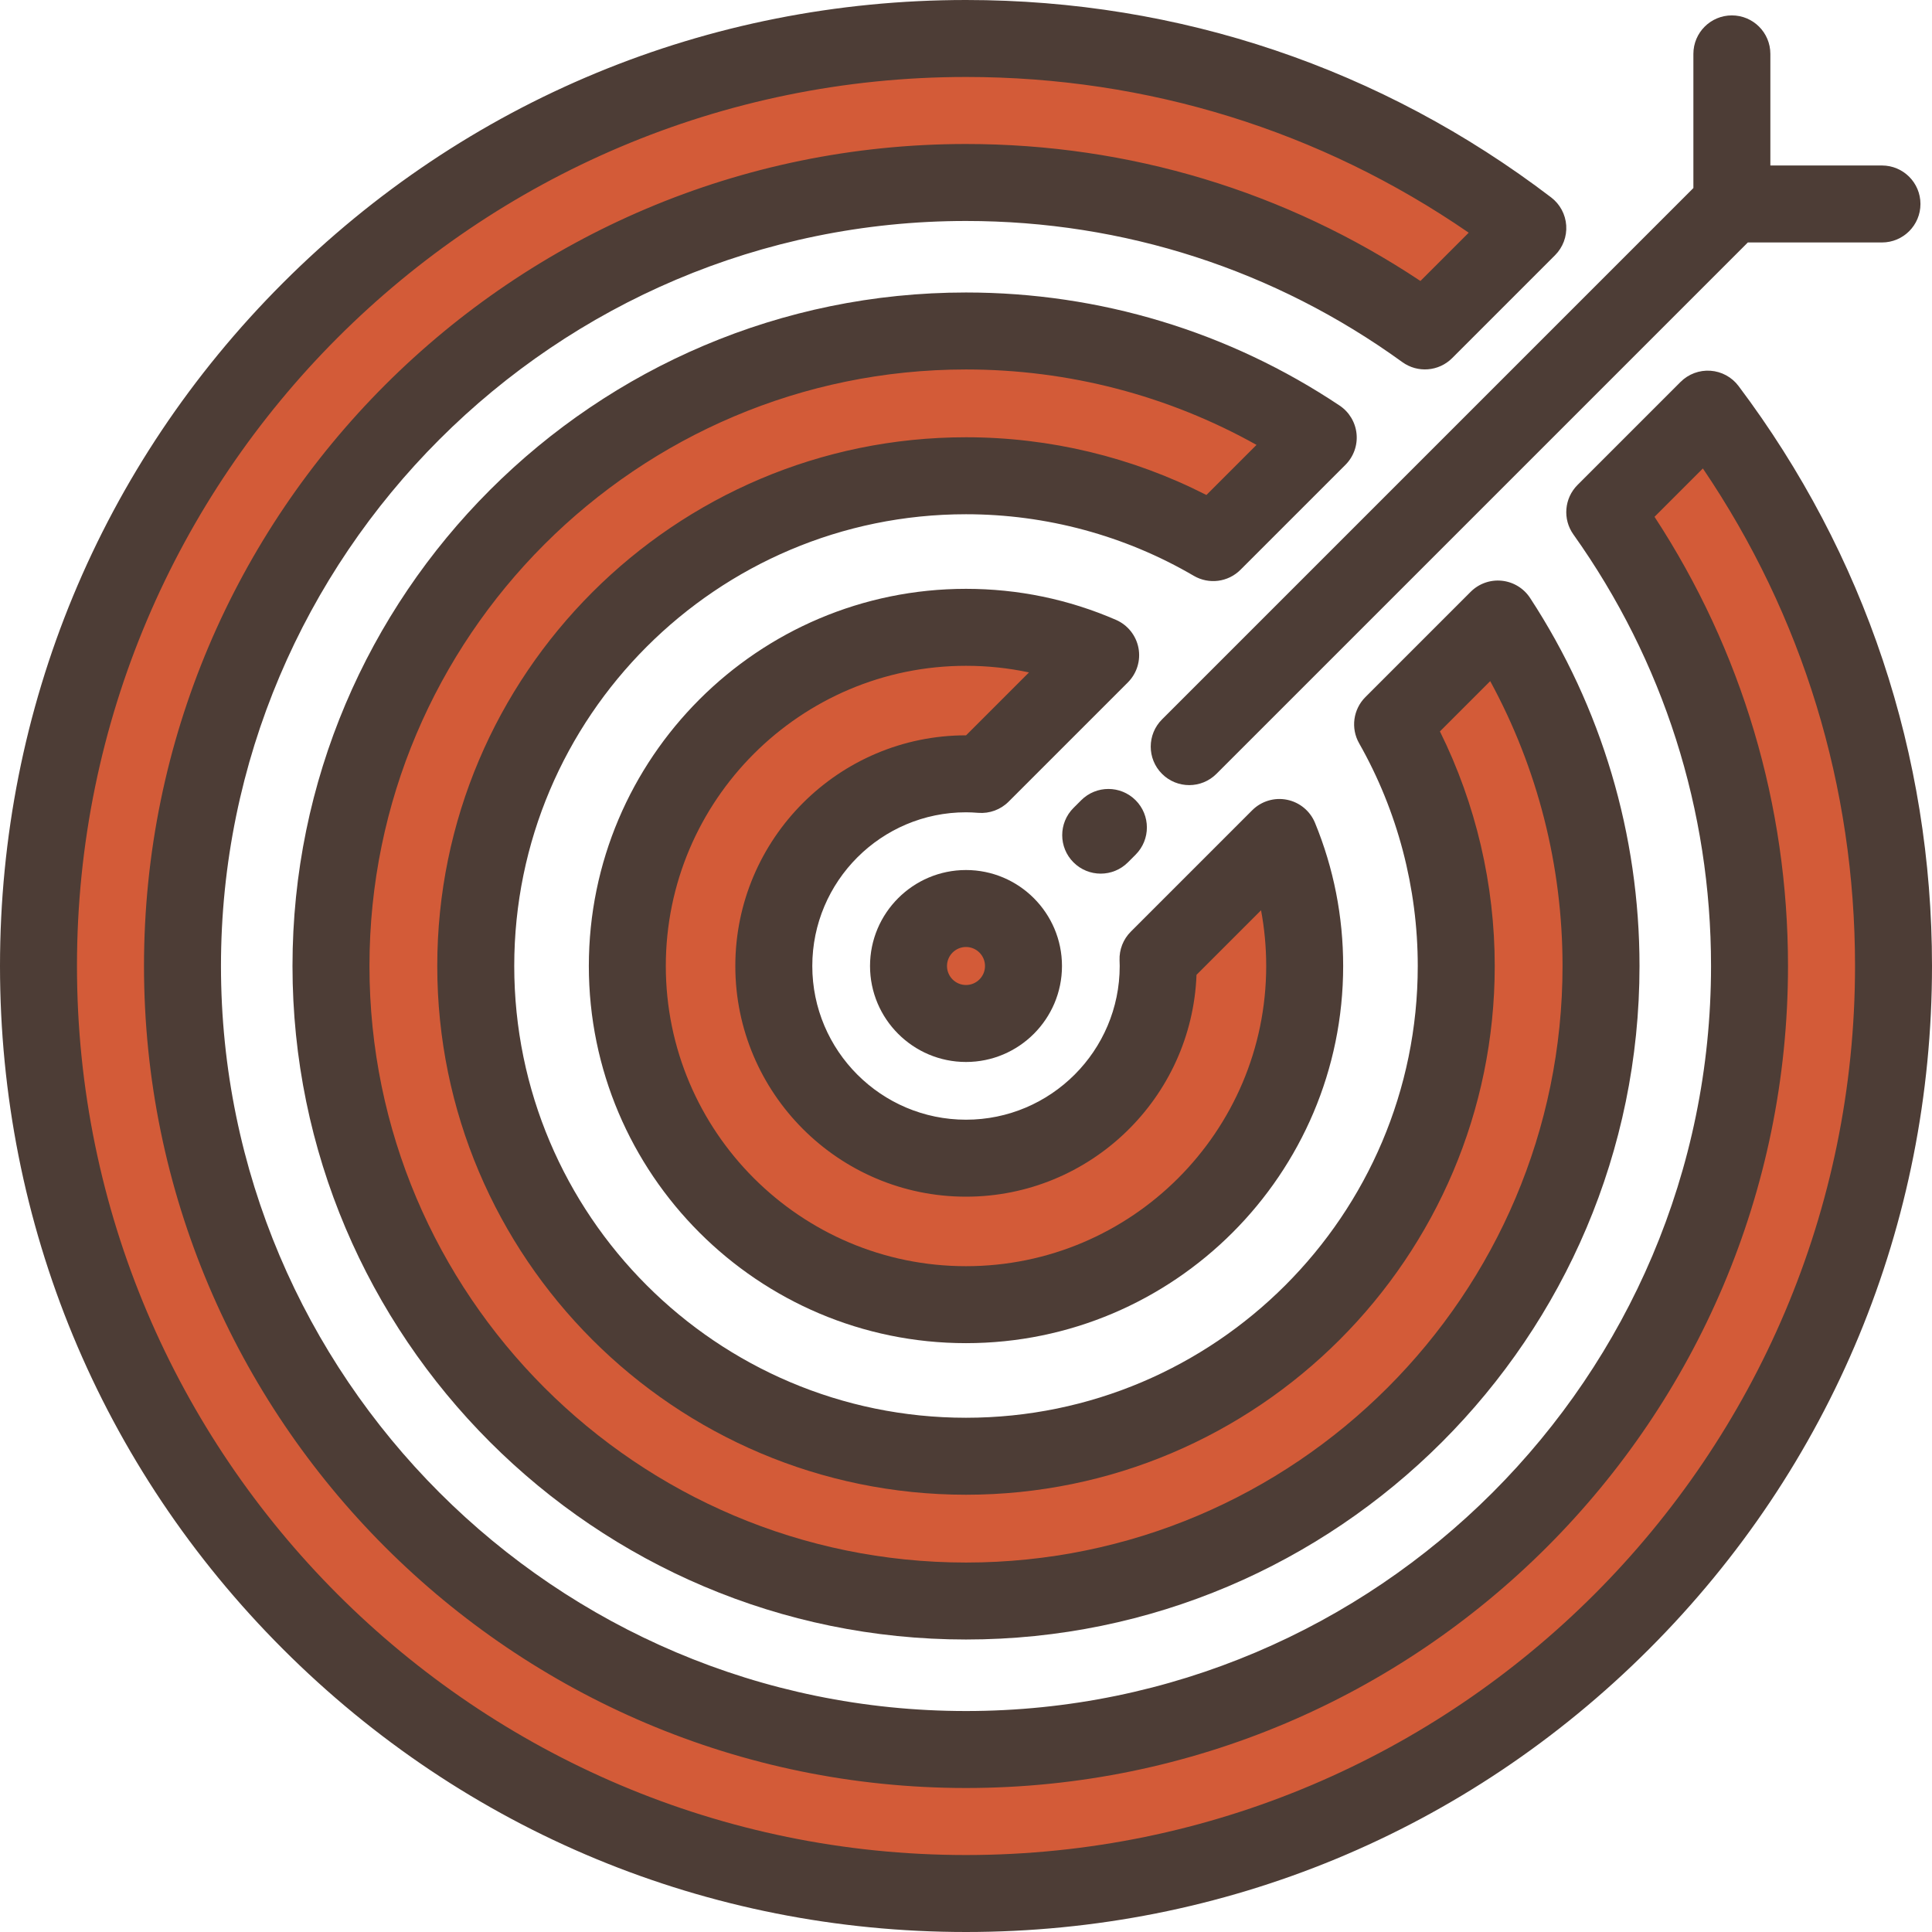 <?xml version="1.0" encoding="iso-8859-1"?>
<!-- Uploaded to: SVG Repo, www.svgrepo.com, Generator: SVG Repo Mixer Tools -->
<svg height="800px" width="800px" version="1.1" id="Layer_1" xmlns="http://www.w3.org/2000/svg" xmlns:xlink="http://www.w3.org/1999/xlink" 
	 viewBox="0 0 512 512" xml:space="preserve">
<g>
	<circle style="fill:#D35B38;" cx="256" cy="256" r="15.236"/>
	<path style="fill:#D35B38;" d="M452.578,108.424l-27.301,27.301c24.156,33.936,38.363,75.446,38.363,120.274
		c0,114.676-92.964,207.639-207.639,207.639S48.361,370.676,48.361,256S141.324,48.361,256,48.361
		c45.423,0,87.432,14.596,121.614,39.339l27.274-27.274C363.566,28.921,311.973,10.199,256,10.199
		C120.248,10.199,10.199,120.248,10.199,256S120.248,501.801,256,501.801S501.801,391.752,501.801,256
		C501.801,200.62,483.481,149.522,452.578,108.424z"/>
	<path style="fill:#D35B38;" d="M87.713,256c0,92.942,75.345,168.287,168.287,168.287S424.287,348.942,424.287,256
		c0-33.936-10.054-65.519-27.333-91.952l-27.901,27.901c10.733,18.903,16.867,40.76,16.867,64.051
		c0,71.753-58.167,129.921-129.921,129.921S126.079,327.753,126.079,256S184.247,126.079,256,126.079
		c23.897,0,46.283,6.459,65.52,17.716l27.83-27.83C322.635,98.122,290.536,87.713,256,87.713
		C163.058,87.713,87.713,163.058,87.713,256z"/>
	<path style="fill:#D35B38;" d="M166.247,256c0,49.569,40.184,89.753,89.753,89.753s89.753-40.184,89.753-89.753
		c0-12.056-2.383-23.554-6.694-34.056l-32.174,32.174c0.022,0.626,0.048,1.251,0.048,1.883c0,28.129-22.803,50.933-50.933,50.933
		S205.067,284.129,205.067,256s22.803-50.933,50.933-50.933c1.372,0,2.726,0.07,4.07,0.176l31.615-31.615
		c-10.938-4.745-23.003-7.381-35.686-7.381C206.431,166.247,166.247,206.431,166.247,256z"/>
</g>
<g>
	<path style="fill:#4D3D36;" d="M230.566,256c0,14.024,11.41,25.435,25.435,25.435s25.434-11.411,25.434-25.435
		c0-14.024-11.41-25.434-25.435-25.434C241.975,230.566,230.566,241.976,230.566,256z M261.036,256c0,2.777-2.259,5.036-5.036,5.036
		c-2.777,0-5.036-2.259-5.036-5.036c0-2.777,2.259-5.035,5.036-5.035C258.777,250.965,261.036,253.223,261.036,256z"/>
	<path style="fill:#4D3D36;" d="M307.944,190.653c-3.983,3.983-3.983,10.441,0,14.425c1.992,1.991,4.601,2.986,7.212,2.986
		s5.22-0.995,7.212-2.987L463.19,64.255h35.551c5.632,0,10.199-4.566,10.199-10.199s-4.567-10.199-10.199-10.199h-29.578V14.279
		c0-5.633-4.567-10.199-10.199-10.199c-5.632,0-10.199,4.566-10.199,10.199V49.83L307.944,190.653z"/>
	<path style="fill:#4D3D36;" d="M286.525,212.071l-2.04,2.04c-3.983,3.983-3.983,10.441,0,14.425
		c1.992,1.991,4.601,2.986,7.212,2.986c2.611,0,5.22-0.995,7.212-2.987l2.04-2.04c3.983-3.983,3.983-10.441,0-14.425
		C296.965,208.087,290.509,208.087,286.525,212.071z"/>
	<path style="fill:#4D3D36;" d="M460.73,102.295c-1.775-2.361-4.487-3.837-7.434-4.044c-2.946-0.206-5.84,0.873-7.929,2.962
		l-27.302,27.301c-3.521,3.521-3.985,9.07-1.096,13.126c23.861,33.522,36.472,73.067,36.472,114.36
		c0,108.869-88.572,197.44-197.44,197.44S58.56,364.869,58.56,256S147.132,58.56,256,58.56c41.845,0,81.83,12.934,115.633,37.403
		c4.058,2.937,9.649,2.493,13.193-1.049L412.1,67.64c2.081-2.081,3.162-4.959,2.964-7.895c-0.197-2.935-1.652-5.644-3.992-7.428
		C366.182,18.09,312.56,0,256,0C187.619,0,123.333,26.628,74.981,74.98C26.628,123.333,0,187.62,0,256s26.628,132.667,74.981,181.02
		C123.333,485.372,187.619,512,256,512s132.667-26.628,181.019-74.98C485.372,388.667,512,324.38,512,256
		C512,200.052,494.271,146.902,460.73,102.295z M256,491.602c-129.911,0-235.602-105.69-235.602-235.602S126.089,20.398,256,20.398
		c48.126,0,93.941,14.232,133.224,41.268l-12.797,12.796C340.694,50.683,299.246,38.161,256,38.161
		C135.883,38.161,38.161,135.883,38.161,256S135.883,473.839,256,473.839S473.839,376.117,473.839,256
		c0-42.654-12.204-83.627-35.373-119.04l12.813-12.813c26.42,38.98,40.323,84.317,40.323,131.853
		C491.602,385.911,385.911,491.602,256,491.602z"/>
	<path style="fill:#4D3D36;" d="M328.732,151.007l27.83-27.83c2.159-2.16,3.237-5.173,2.938-8.212
		c-0.3-3.039-1.946-5.784-4.485-7.48C325.661,87.877,291.421,77.514,256,77.514c-98.417,0-178.486,80.069-178.486,178.486
		S157.583,434.486,256,434.486S434.486,354.417,434.486,256c0-34.788-10.026-68.514-28.995-97.532
		c-1.68-2.571-4.431-4.248-7.486-4.564c-3.057-0.318-6.091,0.761-8.263,2.933l-27.9,27.901c-3.245,3.244-3.924,8.257-1.657,12.247
		c10.165,17.902,15.536,38.308,15.536,59.015c0,66.015-53.706,119.721-119.721,119.721S136.279,322.015,136.279,256
		S189.985,136.279,256,136.279c21.249,0,42.125,5.643,60.367,16.319C320.368,154.94,325.45,154.286,328.732,151.007z M115.88,256
		c0,77.262,62.858,140.12,140.12,140.12S396.12,333.262,396.12,256c0-21.604-5.002-42.938-14.524-62.169l13.325-13.325
		c12.573,23.084,19.166,48.937,19.166,75.495c0,87.17-70.918,158.088-158.088,158.088S97.912,343.17,97.912,256
		S168.83,97.912,256,97.912c27.162,0,53.535,6.878,76.99,19.988l-13.281,13.28c-19.64-10.032-41.502-15.301-63.708-15.301
		C178.738,115.88,115.88,178.738,115.88,256z"/>
	<path style="fill:#4D3D36;" d="M301.706,171.722c-0.631-3.317-2.864-6.106-5.96-7.451c-12.578-5.457-25.951-8.224-39.745-8.224
		c-55.113,0-99.952,44.838-99.952,99.952s44.839,99.952,99.952,99.952s99.952-44.838,99.952-99.952
		c0-13.113-2.509-25.875-7.459-37.93c-1.296-3.157-4.085-5.456-7.429-6.127c-3.345-0.673-6.806,0.375-9.218,2.787l-32.174,32.174
		c-2.004,2.004-3.083,4.753-2.98,7.586l0.005,0.14c0.017,0.455,0.036,0.91,0.036,1.369c0,22.46-18.273,40.734-40.734,40.734
		S215.267,278.46,215.267,256s18.273-40.733,40.734-40.733c0.971,0,2.039,0.047,3.265,0.145c2.963,0.236,5.906-0.843,8.018-2.955
		l31.615-31.615C301.285,178.453,302.337,175.039,301.706,171.722z M256.021,194.869c-0.007,0-0.014,0-0.021,0
		c-33.708,0-61.132,27.424-61.132,61.131s27.424,61.132,61.132,61.132c32.924,0,59.853-26.165,61.088-58.793l17.102-17.102
		c0.908,4.834,1.365,9.767,1.365,14.763c0,43.866-35.687,79.554-79.554,79.554S176.447,299.866,176.447,256
		s35.687-79.554,79.554-79.554c5.671,0,11.249,0.586,16.694,1.75L256.021,194.869z"/>
</g>
</svg>